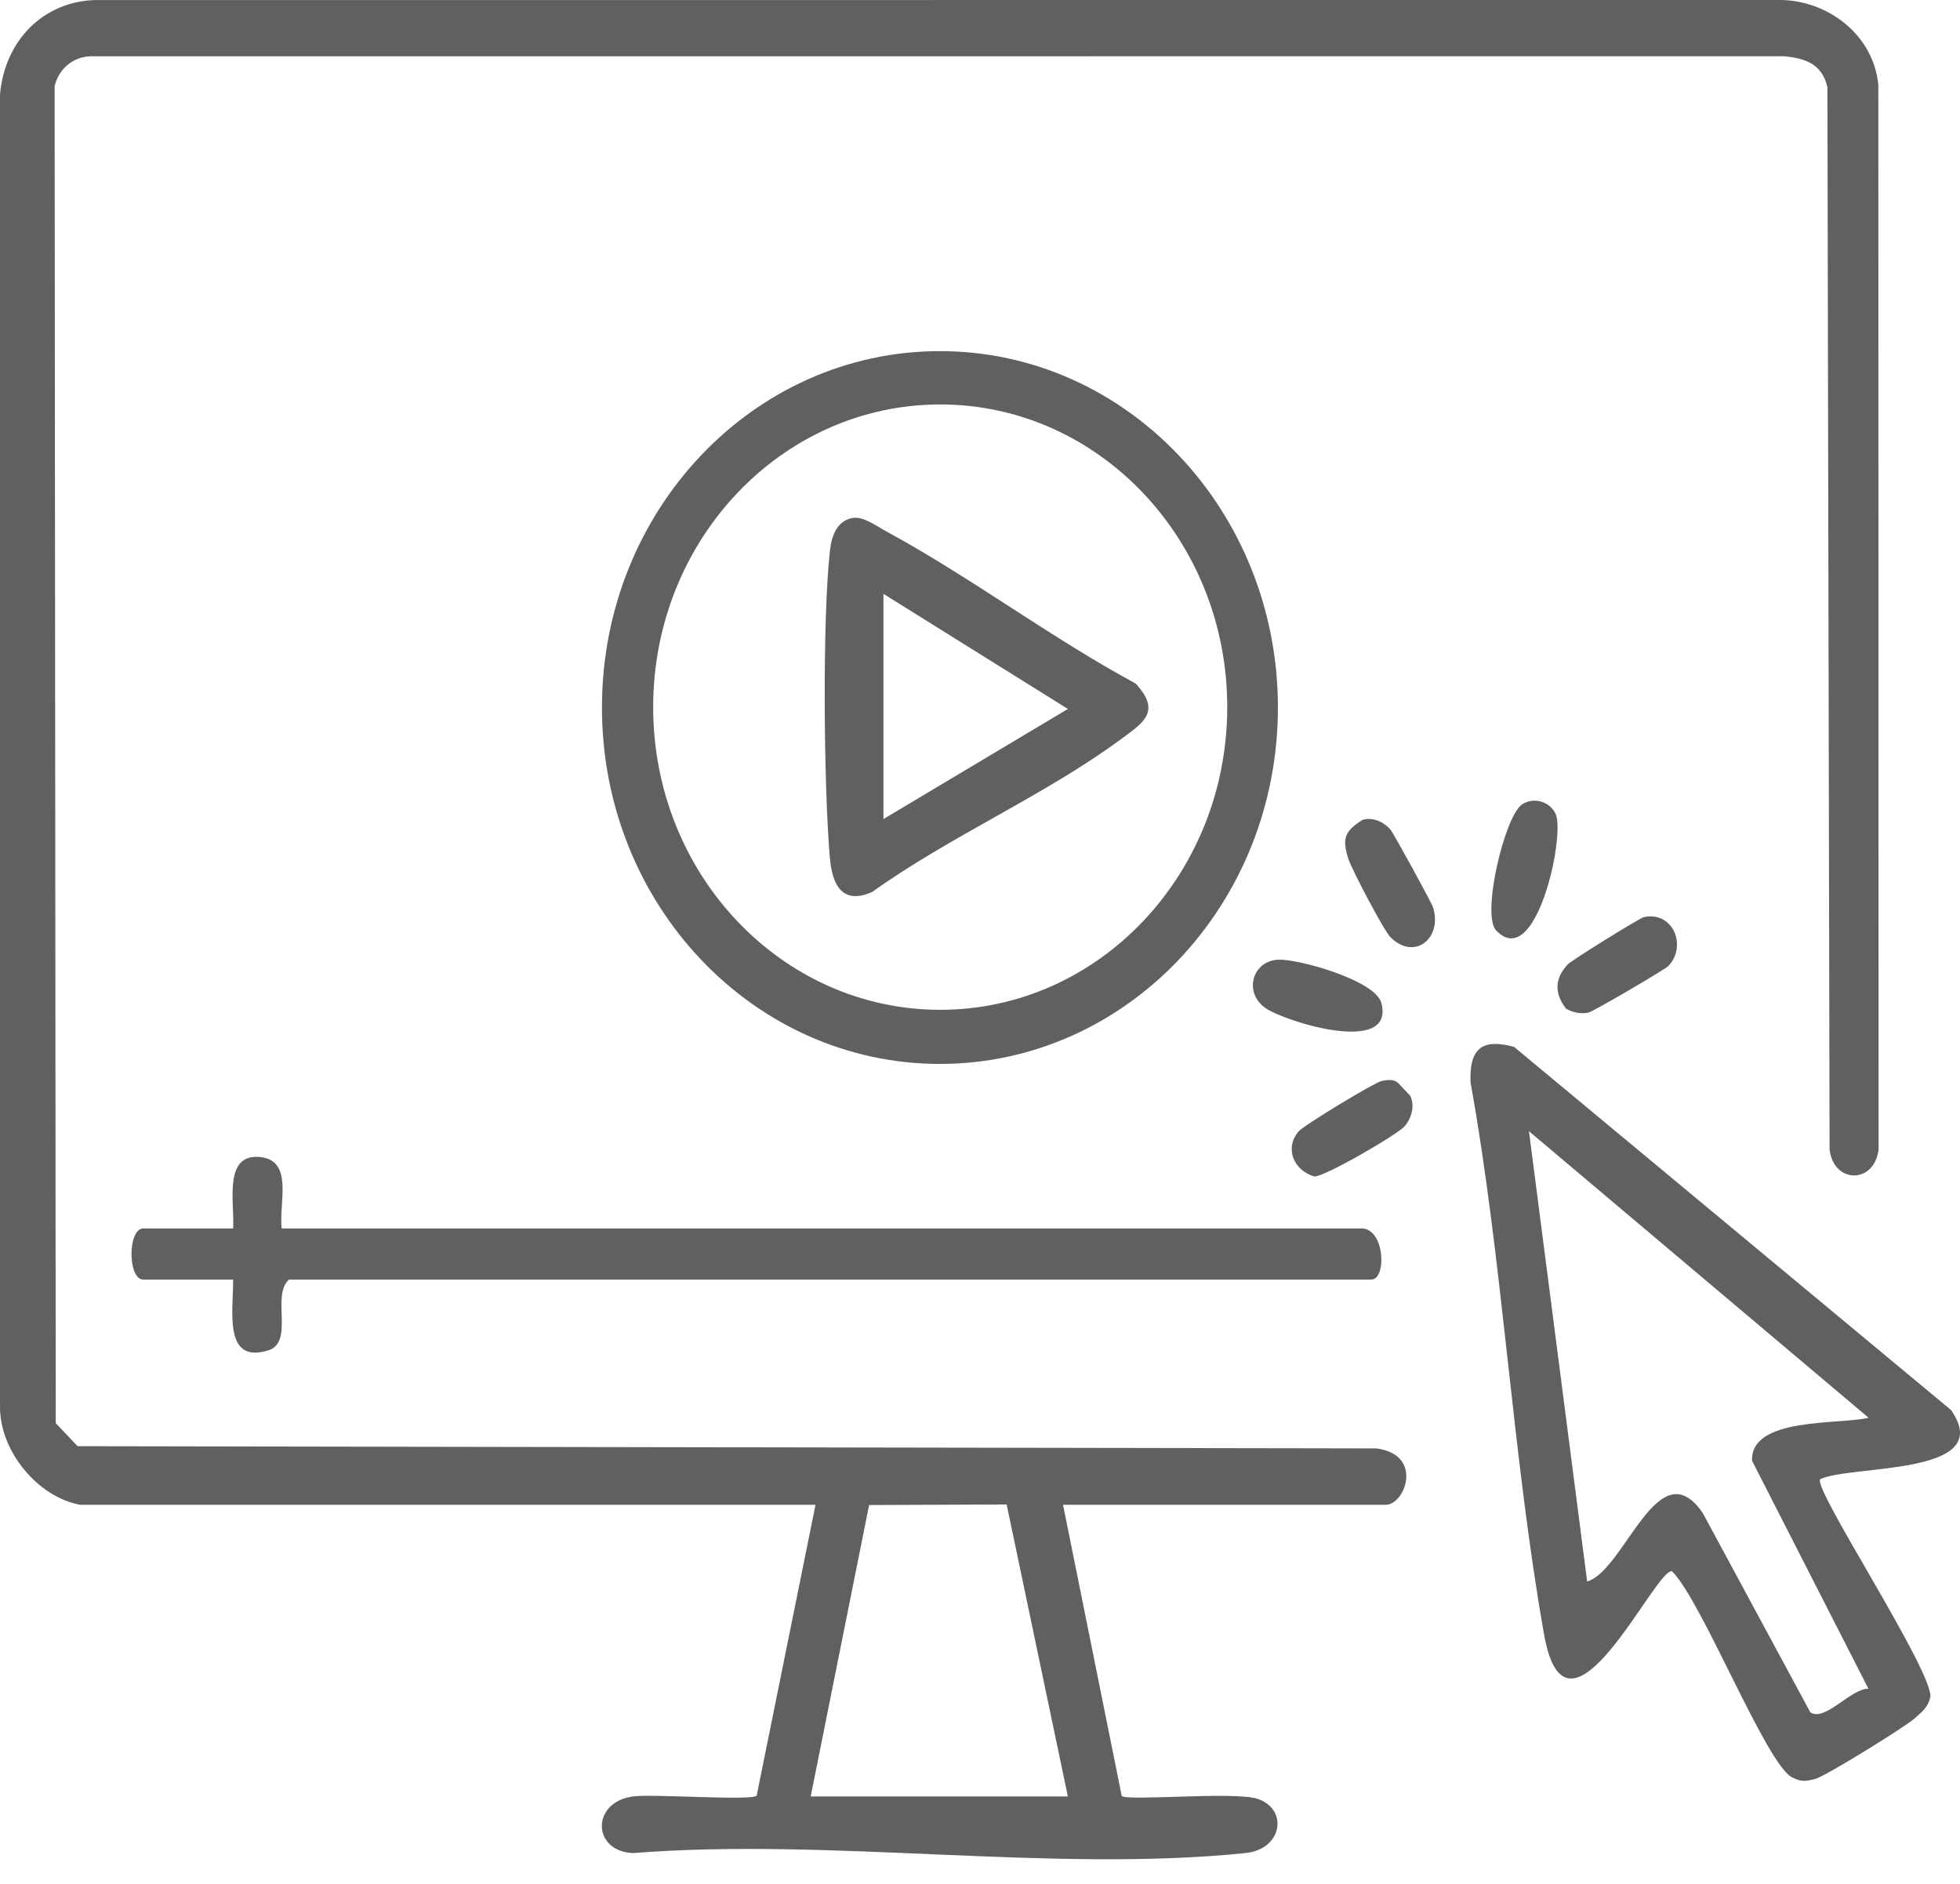 <svg xmlns="http://www.w3.org/2000/svg" width="77" height="74" viewBox="0 0 77 74" fill="none"><path d="M3.154 59.115C1.503 58.825 -0.041 57.004 0.001 55.202L9.8018e-06 3.72C0.179 1.597 1.696 0.07 3.719 0.002L69.891 0C71.739 -0.014 73.588 1.316 73.792 3.325L73.801 45.153C73.644 46.516 72.035 46.521 71.876 45.153L71.791 3.42C71.573 2.502 70.921 2.29 70.084 2.21L3.717 2.211C2.968 2.174 2.352 2.609 2.146 3.369L2.19 55.909L3.048 56.813L54.062 56.9C55.943 57.134 55.205 59.115 54.44 59.115H41.762L44.068 70.554C44.302 70.763 48.482 70.37 49.397 70.665C50.611 71.057 50.407 72.646 48.923 72.798C41.344 73.575 32.581 72.181 24.877 72.798C23.248 72.737 23.215 70.779 24.885 70.571C25.697 70.47 29.435 70.746 29.725 70.548L32.038 59.115H3.154ZM31.847 70.574H41.952L39.547 59.103L34.144 59.125L31.848 70.575L31.847 70.574Z" fill="#606060"></path><path d="M71.504 58.112C71.237 58.506 75.778 65.386 75.841 66.626C75.767 67.06 75.487 67.27 75.191 67.528C74.798 67.87 71.712 69.781 71.314 69.884C70.94 69.981 70.771 70.009 70.406 69.825C69.381 69.308 66.858 62.875 65.687 61.729C65.044 61.56 61.559 69.28 60.661 64.216C59.406 57.135 59.05 49.628 57.771 42.52C57.718 41.168 58.244 40.785 59.485 41.13L76.65 55.395C78.463 57.998 72.698 57.529 71.504 58.112H71.504ZM73.409 55.696L60.066 44.439L62.353 62.129C63.839 61.689 65.146 56.879 66.899 59.447L71.12 67.268C71.695 67.655 72.731 66.316 73.403 66.343L68.832 57.388C68.757 55.654 72.273 55.976 73.409 55.696V55.696Z" fill="#606060"></path><path d="M50.204 27.795C50.204 35.528 44.259 41.796 36.925 41.796C29.592 41.796 23.648 35.528 23.648 27.795C23.648 20.062 29.592 13.794 36.925 13.794C44.259 13.794 50.204 20.062 50.204 27.795ZM48.213 27.779C48.213 21.212 43.164 15.889 36.937 15.889C30.709 15.889 25.66 21.212 25.66 27.779C25.66 34.346 30.709 39.67 36.937 39.67C43.164 39.67 48.213 34.346 48.213 27.779Z" fill="#606060"></path><path d="M11.066 48.259H53.487C54.413 48.259 54.484 50.269 53.868 50.269H11.352C10.649 50.885 11.566 52.724 10.55 53.045C8.759 53.61 9.169 51.472 9.159 50.269H5.632C5.01 50.269 5.01 48.259 5.632 48.259H9.159C9.221 47.262 8.763 45.329 10.193 45.451C11.559 45.569 10.946 47.261 11.066 48.259Z" fill="#606060"></path><path d="M53.53 32.206C53.926 32.094 54.351 32.276 54.622 32.588C54.743 32.727 56.239 35.453 56.301 35.653C56.671 36.853 55.572 37.768 54.62 36.811C54.362 36.551 53.1 34.15 52.967 33.728C52.716 32.928 52.832 32.649 53.531 32.207L53.53 32.206Z" fill="#606060"></path><path d="M65.54 37.952C65.408 38.089 62.576 39.748 62.399 39.781C62.085 39.84 61.805 39.782 61.526 39.629C61.055 39.022 61.075 38.451 61.58 37.894C61.722 37.736 64.418 36.059 64.59 36.026C65.746 35.795 66.284 37.183 65.54 37.952Z" fill="#606060"></path><path d="M50.245 37.7C51.018 37.678 54.036 38.505 54.269 39.407C54.809 41.498 50.417 40.117 49.697 39.59C48.842 38.963 49.207 37.729 50.245 37.7Z" fill="#606060"></path><path d="M58.775 36.549C58.189 35.928 59.12 32.024 59.806 31.593C60.268 31.302 60.889 31.489 61.113 31.973C61.504 32.817 60.339 38.206 58.775 36.549Z" fill="#606060"></path><path d="M54.298 42.461C54.517 42.423 54.712 42.385 54.91 42.528L55.395 43.038C55.596 43.428 55.459 43.909 55.195 44.231C54.925 44.562 51.975 46.271 51.624 46.216C50.852 45.986 50.44 45.138 51.016 44.446C51.207 44.217 54.013 42.51 54.298 42.46L54.298 42.461Z" fill="#606060"></path><path d="M33.511 20.346C33.926 20.281 34.462 20.682 34.834 20.884C38.128 22.671 41.3 25.064 44.616 26.853C45.639 27.964 44.913 28.392 44.032 29.042C41.046 31.248 37.317 32.852 34.273 35.035C33.133 35.549 32.698 34.828 32.601 33.693C32.362 30.905 32.302 24.337 32.606 21.617C32.67 21.042 32.892 20.444 33.511 20.346H33.511ZM34.707 23.33V32.176L41.953 27.851L34.707 23.33V23.33Z" fill="#606060"></path></svg>
